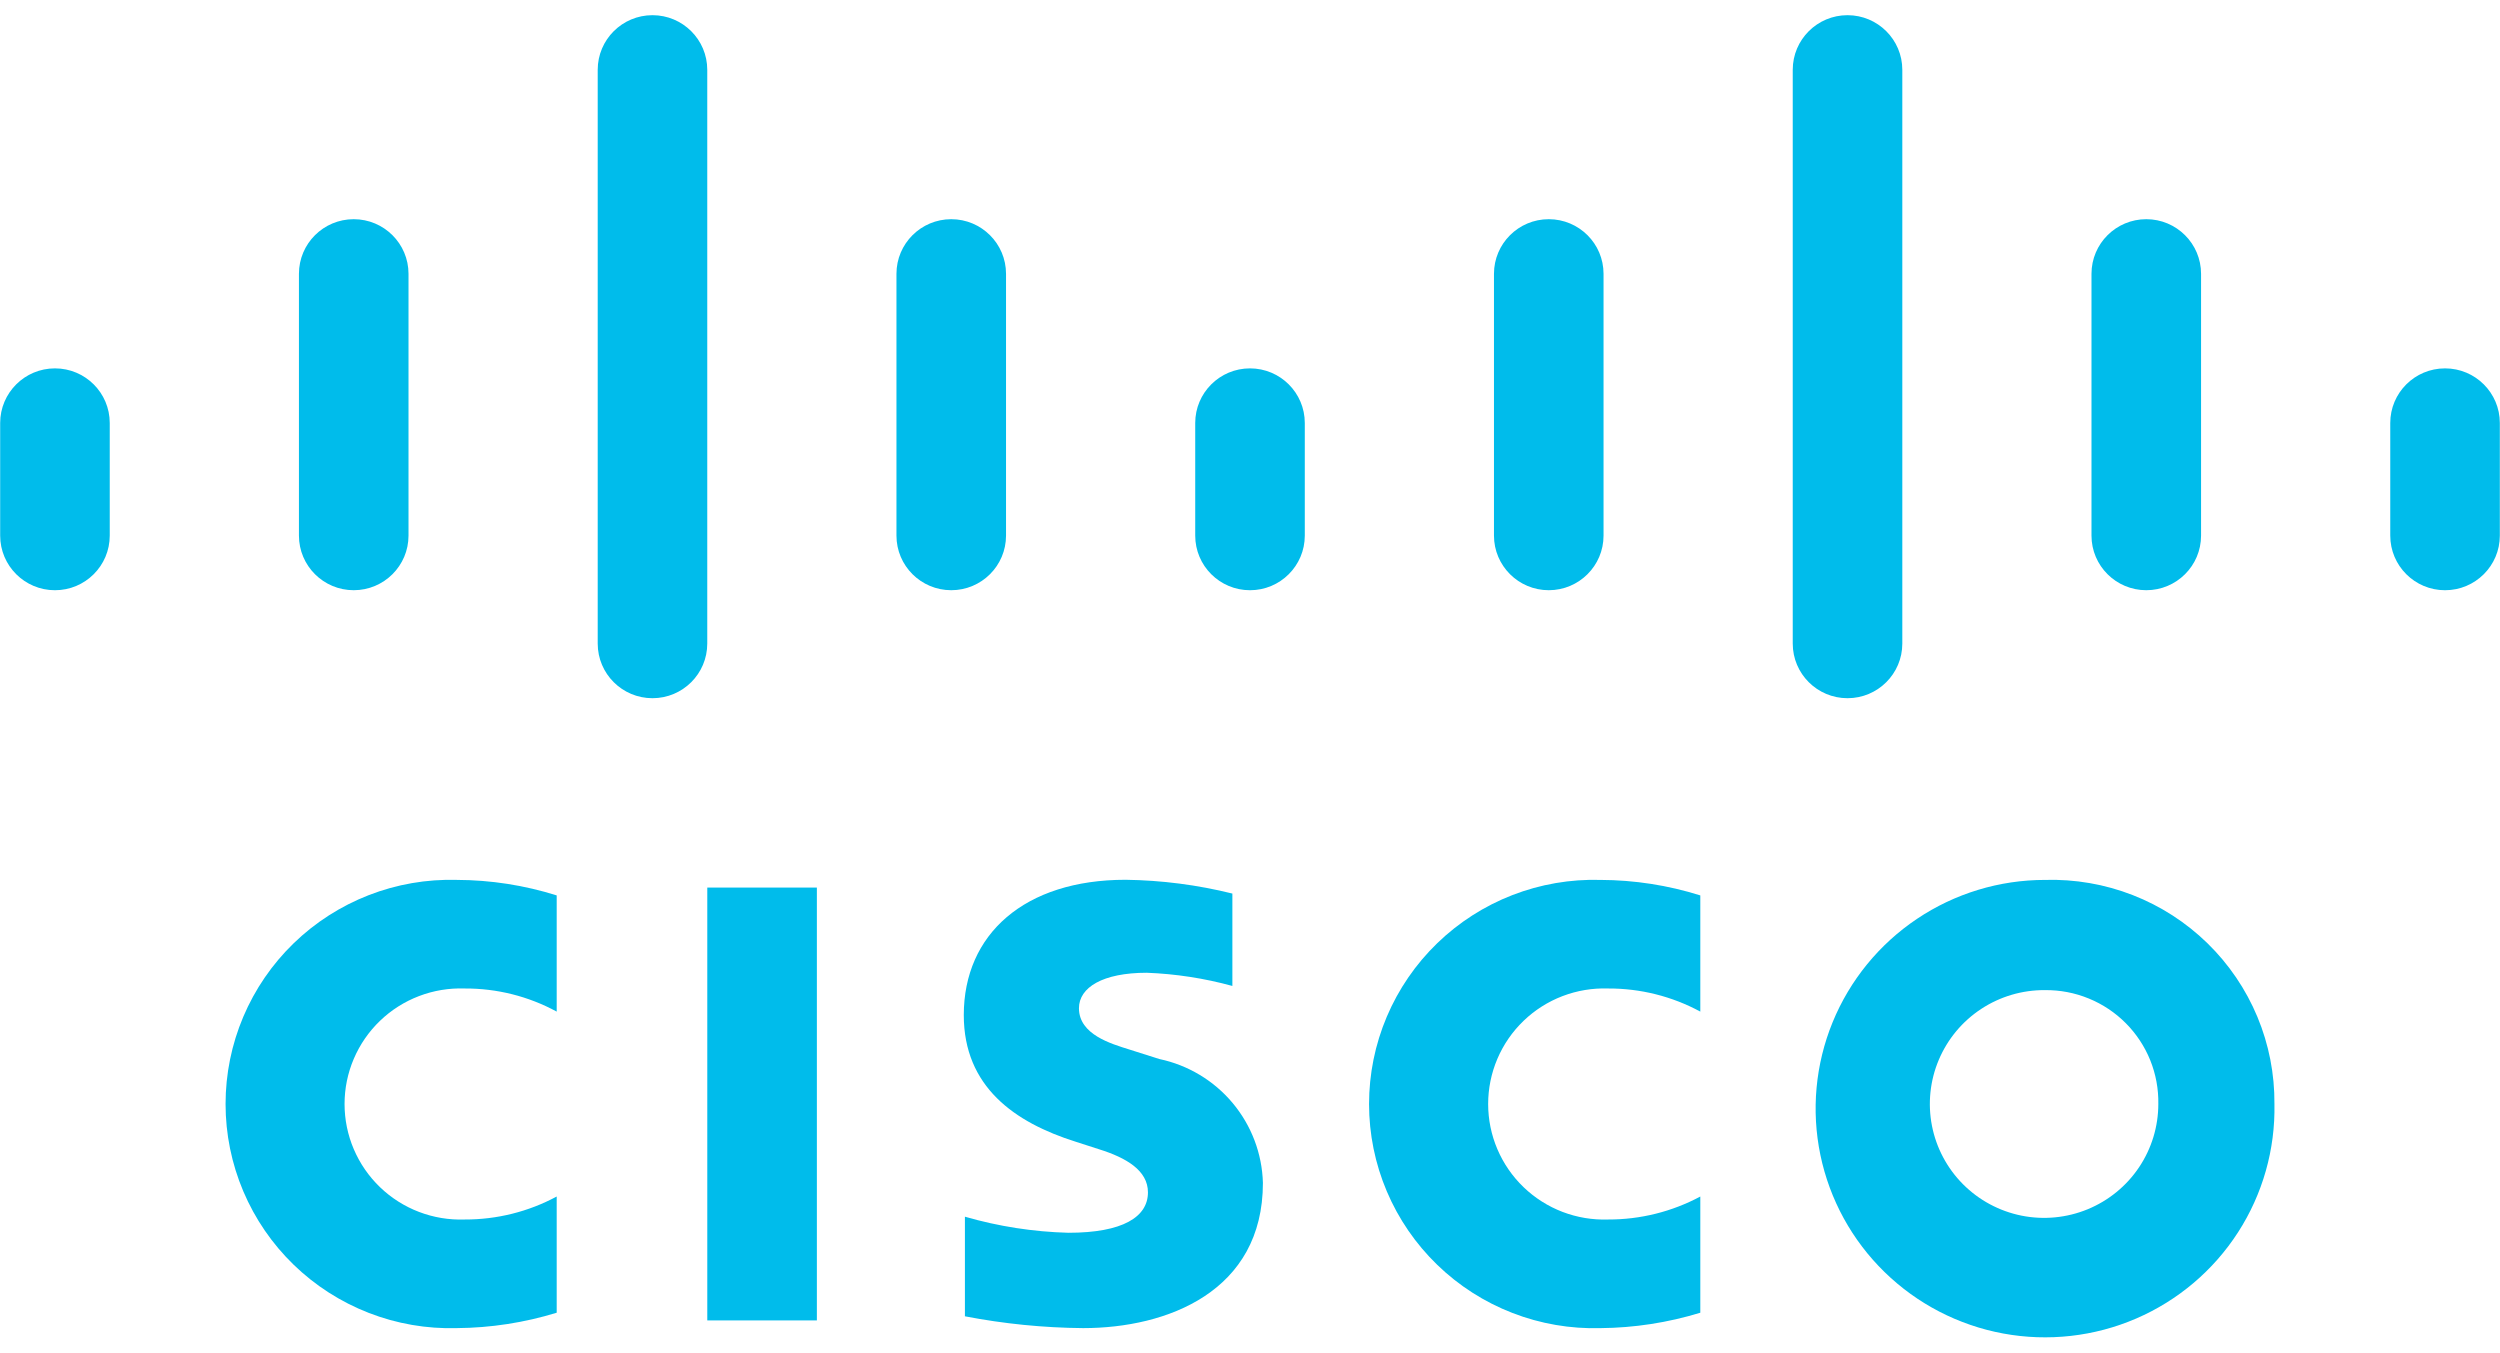 <svg xmlns="http://www.w3.org/2000/svg" width="146.0" height="79.0" viewBox="0.0 0.0 146.0 79.0" fill="none">
<path d="M132.827 64.471C132.881 67.123 132.142 69.732 130.703 71.964C129.264 74.197 127.191 75.951 124.749 77.004C122.306 78.057 119.604 78.361 116.987 77.877C114.37 77.393 111.957 76.143 110.056 74.286C108.154 72.43 106.851 70.051 106.311 67.453C105.771 64.854 106.02 62.155 107.025 59.698C108.031 57.242 109.747 55.139 111.956 53.659C114.165 52.178 116.766 51.387 119.427 51.387C121.177 51.336 122.92 51.637 124.551 52.273C126.181 52.909 127.667 53.867 128.917 55.088C130.168 56.31 131.159 57.77 131.831 59.382C132.503 60.995 132.841 62.725 132.827 64.471ZM119.427 57.823C118.105 57.813 116.81 58.194 115.706 58.919C114.602 59.643 113.739 60.678 113.226 61.893C112.713 63.107 112.574 64.446 112.825 65.74C113.077 67.034 113.709 68.224 114.64 69.159C115.571 70.094 116.76 70.732 118.055 70.993C119.351 71.254 120.695 71.124 121.917 70.622C123.139 70.12 124.184 69.267 124.919 68.172C125.654 67.077 126.046 65.788 126.046 64.471C126.061 63.598 125.901 62.73 125.575 61.92C125.248 61.11 124.762 60.373 124.145 59.753C123.528 59.133 122.792 58.643 121.982 58.312C121.172 57.98 120.303 57.814 119.427 57.823Z" fill="#00BCEB" />
<path d="M99.298 59.078C97.646 58.184 95.794 57.72 93.915 57.728C93.006 57.697 92.101 57.848 91.252 58.172C90.403 58.497 89.629 58.989 88.975 59.618C88.321 60.248 87.801 61.002 87.446 61.836C87.091 62.67 86.908 63.567 86.908 64.474C86.908 65.38 87.091 66.277 87.446 67.111C87.801 67.945 88.321 68.699 88.975 69.329C89.629 69.958 90.403 70.45 91.252 70.775C92.101 71.099 93.006 71.25 93.915 71.219C95.793 71.225 97.643 70.763 99.298 69.877V76.663C97.408 77.242 95.444 77.546 93.467 77.563C91.711 77.613 89.963 77.312 88.326 76.677C86.688 76.043 85.195 75.087 83.935 73.866C82.675 72.646 81.673 71.186 80.989 69.573C80.305 67.96 79.953 66.226 79.953 64.475C79.953 62.723 80.305 60.99 80.989 59.376C81.673 57.763 82.675 56.303 83.935 55.083C85.195 53.863 86.688 52.907 88.326 52.272C89.963 51.637 91.711 51.336 93.467 51.387C95.446 51.393 97.412 51.698 99.298 52.292V59.078Z" fill="#00BCEB" />
<path d="M71.971 57.58C70.339 57.132 68.661 56.873 66.969 56.809C64.404 56.809 63.011 57.665 63.011 58.881C63.011 60.42 64.891 60.956 65.944 61.288L67.71 61.848C69.385 62.202 70.893 63.108 71.989 64.419C73.085 65.731 73.707 67.373 73.754 69.08C73.754 75.43 68.153 77.562 63.256 77.562C60.938 77.542 58.627 77.311 56.351 76.872V71.055C58.316 71.624 60.347 71.939 62.393 71.994C65.576 71.994 67.04 71.067 67.04 69.634C67.04 68.354 65.774 67.614 64.186 67.117C63.798 66.988 63.217 66.807 62.821 66.677C59.256 65.554 56.285 63.466 56.285 59.281C56.285 54.553 59.836 51.379 65.734 51.379C67.837 51.407 69.93 51.677 71.971 52.184V57.58Z" fill="#00BCEB" />
<path d="M47.705 51.834H41.306V77.112H47.705V51.834Z" fill="#00BCEB" />
<path d="M32.511 59.078C30.862 58.182 29.012 57.718 27.135 57.728C26.226 57.696 25.32 57.846 24.471 58.171C23.621 58.495 22.846 58.987 22.192 59.616C21.537 60.246 21.017 61 20.661 61.835C20.305 62.669 20.122 63.567 20.122 64.474C20.122 65.38 20.305 66.278 20.661 67.112C21.017 67.947 21.537 68.701 22.192 69.331C22.846 69.96 23.621 70.452 24.471 70.776C25.32 71.101 26.226 71.251 27.135 71.219C29.011 71.226 30.859 70.765 32.511 69.877V76.663C30.62 77.244 28.654 77.548 26.676 77.562C24.921 77.612 23.174 77.31 21.538 76.674C19.902 76.038 18.41 75.082 17.151 73.862C15.892 72.642 14.892 71.182 14.208 69.57C13.525 67.957 13.173 66.225 13.173 64.475C13.173 62.724 13.525 60.992 14.208 59.379C14.892 57.767 15.892 56.307 17.151 55.087C18.41 53.867 19.902 52.911 21.538 52.275C23.174 51.639 24.921 51.337 26.676 51.386C28.655 51.391 30.623 51.697 32.511 52.292V59.078Z" fill="#00BCEB" />
<path d="M145.99 24.703C145.99 22.941 144.557 21.513 142.79 21.513C141.023 21.513 139.591 22.941 139.591 24.703V31.279C139.591 33.041 141.023 34.469 142.79 34.469C144.557 34.469 145.99 33.041 145.99 31.279V24.703Z" fill="#00BCEB" />
<path d="M128.542 15.991C128.542 14.229 127.11 12.801 125.343 12.801C123.576 12.801 122.143 14.229 122.143 15.991V31.279C122.143 33.04 123.576 34.468 125.343 34.468C127.11 34.468 128.542 33.04 128.542 31.279V15.991Z" fill="#00BCEB" />
<path d="M111.095 4.077C111.095 2.315 109.662 0.887 107.895 0.887C106.128 0.887 104.696 2.315 104.696 4.077V37.585C104.696 39.347 106.128 40.775 107.895 40.775C109.662 40.775 111.095 39.347 111.095 37.585V4.077Z" fill="#00BCEB" />
<path d="M93.647 15.991C93.647 14.229 92.215 12.801 90.448 12.801C88.681 12.801 87.248 14.229 87.248 15.991V31.279C87.248 33.04 88.681 34.468 90.448 34.468C92.215 34.468 93.647 33.04 93.647 31.279V15.991Z" fill="#00BCEB" />
<path d="M76.2 24.703C76.2 22.941 74.767 21.513 73 21.513C71.233 21.513 69.801 22.941 69.801 24.703V31.279C69.801 33.041 71.233 34.469 73 34.469C74.767 34.469 76.2 33.041 76.2 31.279V24.703Z" fill="#00BCEB" />
<path d="M58.752 15.991C58.752 14.229 57.319 12.801 55.553 12.801C53.785 12.801 52.353 14.229 52.353 15.991V31.279C52.353 33.04 53.785 34.468 55.553 34.468C57.319 34.468 58.752 33.04 58.752 31.279V15.991Z" fill="#00BCEB" />
<path d="M41.304 4.077C41.304 2.315 39.872 0.887 38.105 0.887C36.338 0.887 34.906 2.315 34.906 4.077V37.585C34.906 39.347 36.338 40.775 38.105 40.775C39.872 40.775 41.304 39.347 41.304 37.585V4.077Z" fill="#00BCEB" />
<path d="M23.857 15.991C23.857 14.229 22.424 12.801 20.657 12.801C18.89 12.801 17.458 14.229 17.458 15.991V31.279C17.458 33.04 18.89 34.468 20.657 34.468C22.424 34.468 23.857 33.04 23.857 31.279V15.991Z" fill="#00BCEB" />
<path d="M6.409 24.703C6.409 22.941 4.977 21.513 3.21 21.513C1.443 21.513 0.01 22.941 0.01 24.703V31.279C0.01 33.041 1.443 34.469 3.21 34.469C4.977 34.469 6.409 33.041 6.409 31.279V24.703Z" fill="#00BCEB" />
</svg>